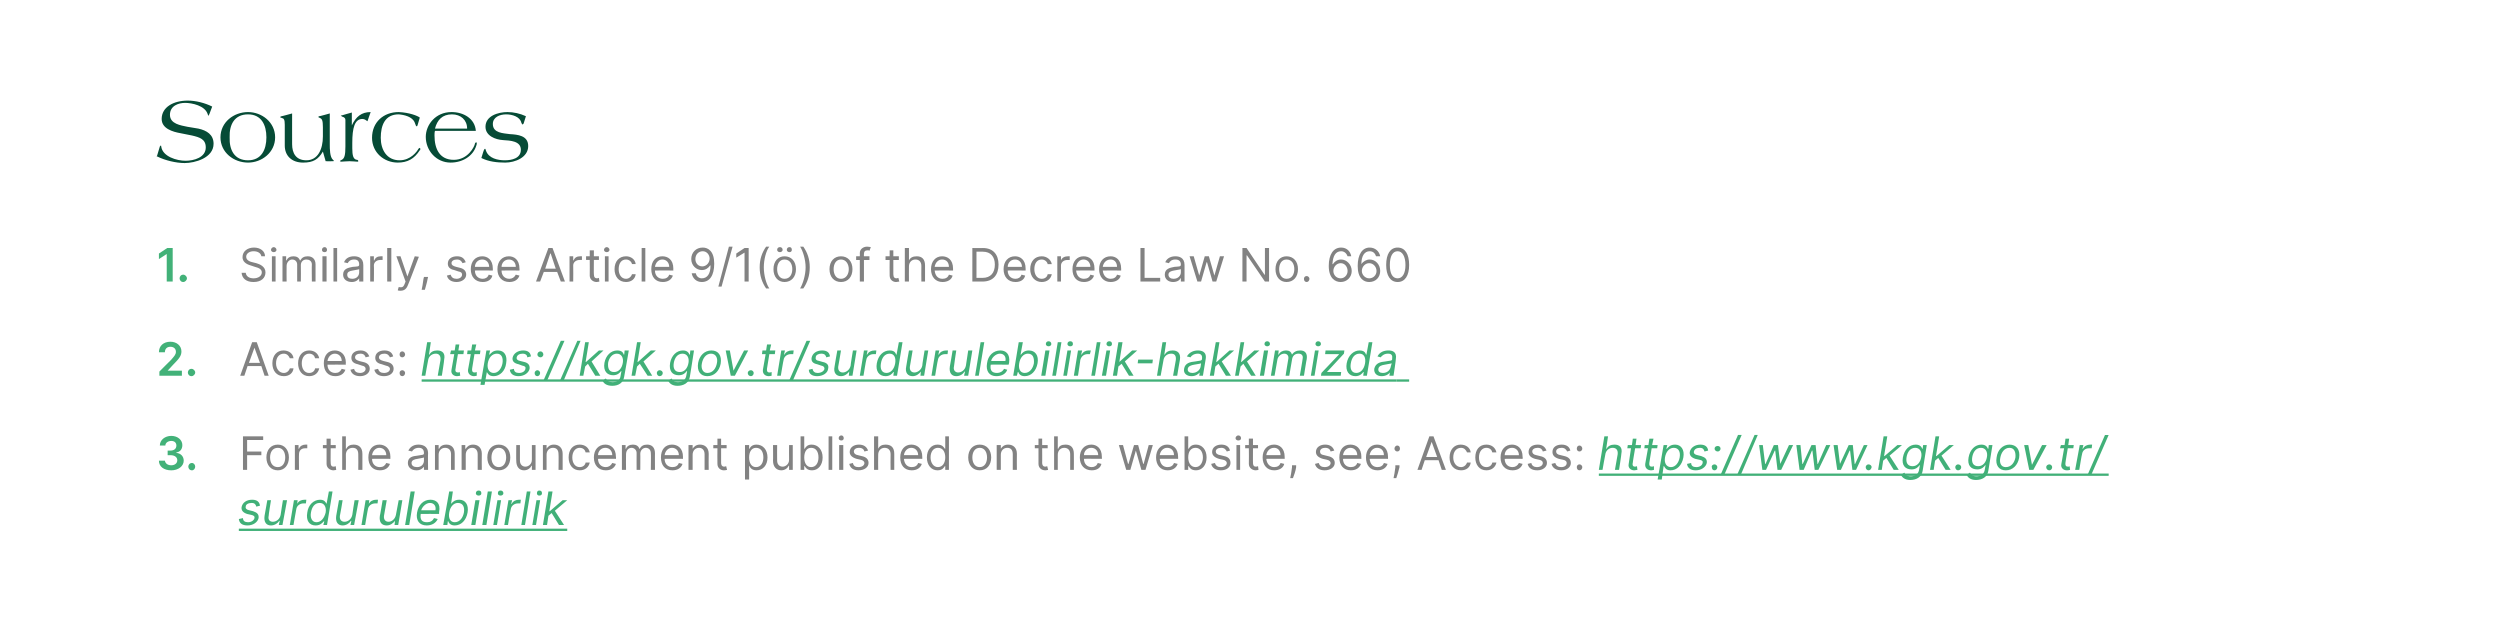 <?xml version="1.0" standalone="no"?><!DOCTYPE svg PUBLIC "-//W3C//DTD SVG 1.1//EN" "http://www.w3.org/Graphics/SVG/1.1/DTD/svg11.dtd"><svg xmlns="http://www.w3.org/2000/svg" xmlns:xlink="http://www.w3.org/1999/xlink" version="1.1" width="544.3px" height="137.4px" viewBox="0 0 544.3 137.4"><desc>Sources Similarly, see Article 9/1( ) of the Decree Law No. 660 Access: ￼ For the announcement published on the websi...</desc><defs/><g class="svg-textframe-underlines"><rect class="svg-underline" x="52" y="115.1" width="71.5" height="0.5" style="fill:#41b078;"/><rect class="svg-underline" x="348.1" y="103.1" width="111" height="0.5" style="fill:#41b078;"/><rect class="svg-underline" x="304" y="82.6" width="2.8" height="0.5" style="fill:#41b078;"/><rect class="svg-underline" x="91.8" y="82.6" width="212.2" height="0.5" style="fill:#41b078;"/></g><g id="Polygon123010"><path d="m52.9 95h4.4v.8h-3.5v2.5h3.1v.8h-3.1v3.2h-.9V95zm5.1 4.6c0-1.7 1-2.8 2.5-2.8c1.4 0 2.4 1.1 2.4 2.8c0 1.7-1 2.8-2.4 2.8c-1.5 0-2.5-1.1-2.5-2.8zm4.1 0c0-1.1-.5-2.1-1.6-2.1c-1.2 0-1.7 1-1.7 2.1c0 1.1.5 2.1 1.7 2.1c1.1 0 1.6-1 1.6-2.1zm2.1-2.7h.8v.8s.08-.02.1 0c.2-.6.8-.9 1.4-.9h.4v.8h-.5c-.8 0-1.3.5-1.3 1.3c-.04-.04 0 3.4 0 3.4h-.9v-5.4zm8.9.7H72s-.04 3.15 0 3.1c0 .8.3.9.7.9c.2 0 .3-.1.4-.1l.1.8c-.1 0-.3.1-.6.1c-.7 0-1.5-.5-1.5-1.4c.02-.03 0-3.4 0-3.4h-.8v-.7h.8v-1.4h.9v1.4h1.1v.7zm2.2 4.7h-.8V95h.8v2.7h.1c.3-.6.8-.9 1.6-.9c1.1 0 1.9.6 1.9 2c-.02.04 0 3.5 0 3.5h-.9s.04-3.4 0-3.4c0-.9-.4-1.4-1.2-1.4c-.9 0-1.5.6-1.5 1.5c.04.03 0 3.3 0 3.3zm4.9-2.7c0-1.7.9-2.8 2.4-2.8c1.1 0 2.4.7 2.4 2.7c-.04.01 0 .4 0 .4c0 0-4-.04-4 0c0 1.1.7 1.8 1.7 1.8c.7 0 1.1-.3 1.4-.9l.8.2c-.3.9-1.1 1.4-2.2 1.4c-1.6 0-2.5-1.1-2.5-2.8zm3.9-.5c0-.9-.6-1.6-1.5-1.6c-.9 0-1.5.8-1.6 1.6h3.1zm4.7 1.7c0-1.3 1.1-1.5 2.1-1.6c1-.2 1.4-.1 1.4-.5v-.1c0-.7-.4-1.1-1.1-1.1c-.8 0-1.3.4-1.5.8l-.8-.2c.5-1 1.4-1.3 2.2-1.3c.7 0 2.1.2 2.1 1.9c-.05.01 0 3.6 0 3.6h-.9v-.7s-.03-.03 0 0c-.2.3-.7.8-1.6.8c-1.1 0-1.9-.6-1.9-1.6zm3.5-.5v-.7c-.1.1-1.1.2-1.4.3c-.7.1-1.3.3-1.3.9c0 .6.5.9 1.2.9c1 0 1.5-.7 1.5-1.4zm3.2 2h-.8v-5.4h.8v.8h.1c.2-.5.7-.9 1.6-.9c1.1 0 1.8.7 1.8 2v3.5h-.8s-.03-3.4 0-3.4c0-.9-.5-1.4-1.3-1.4c-.8 0-1.4.6-1.4 1.5c.02.03 0 3.3 0 3.3zm5.9 0h-.9v-5.4h.8v.8h.1c.3-.5.8-.9 1.6-.9c1.1 0 1.9.7 1.9 2c-.04.04 0 3.5 0 3.5h-.9s.02-3.4 0-3.4c0-.9-.5-1.4-1.2-1.4c-.8 0-1.4.6-1.4 1.5c-.02.03 0 3.3 0 3.3zm4.7-2.7c0-1.7 1-2.8 2.5-2.8c1.5 0 2.5 1.1 2.5 2.8c0 1.7-1 2.8-2.5 2.8c-1.5 0-2.5-1.1-2.5-2.8zm4.1 0c0-1.1-.5-2.1-1.6-2.1c-1.1 0-1.6 1-1.6 2.1c0 1.1.5 2.1 1.6 2.1c1.1 0 1.6-1 1.6-2.1zm5.6-2.7h.8v5.4h-.8v-.9s-.06-.02-.1 0c-.2.5-.8 1-1.6 1c-1 0-1.7-.7-1.7-2.1c-.04.02 0-3.4 0-3.4h.8s-.01 3.36 0 3.4c0 .8.5 1.3 1.2 1.3c.6 0 1.4-.5 1.4-1.5v-3.2zm3.2 5.4h-.8v-5.4h.8v.8s.05.01 0 0c.3-.5.8-.9 1.6-.9c1.1 0 1.9.7 1.9 2c-.02.04 0 3.5 0 3.5h-.9s.05-3.4 0-3.4c0-.9-.4-1.4-1.2-1.4c-.8 0-1.4.6-1.4 1.5v3.3zm4.8-2.7c0-1.7.9-2.8 2.4-2.8c1.2 0 2 .7 2.2 1.7h-.9c-.1-.5-.5-1-1.3-1c-.9 0-1.6.8-1.6 2.1c0 1.2.6 2.1 1.6 2.1c.7 0 1.2-.4 1.3-1h.9c-.2 1-1 1.7-2.2 1.7c-1.5 0-2.4-1.2-2.4-2.8zm5.5 0c0-1.7 1-2.8 2.5-2.8c1.1 0 2.3.7 2.3 2.7c.05.01 0 .4 0 .4c0 0-3.91-.04-3.9 0c0 1.1.7 1.8 1.7 1.8c.6 0 1.1-.3 1.4-.9l.8.2c-.3.9-1.1 1.4-2.2 1.4c-1.6 0-2.6-1.1-2.6-2.8zm4-.5c0-.9-.6-1.6-1.5-1.6c-1 0-1.6.8-1.6 1.6h3.1zm2.1-2.2h.8v.8h.1c.2-.6.8-.9 1.5-.9c.7 0 1.2.3 1.4.9h.1c.3-.6.8-.9 1.6-.9c1 0 1.7.6 1.7 1.9c-.02-.04 0 3.6 0 3.6h-.9s.05-3.64 0-3.6c0-.8-.5-1.2-1.1-1.2c-.7 0-1.2.6-1.2 1.3c.03-.04 0 3.5 0 3.5h-.8s-.02-3.73 0-3.7c0-.6-.5-1.1-1.1-1.1c-.7 0-1.2.6-1.2 1.4c-.04 0 0 3.4 0 3.4h-.9v-5.4zm8.5 2.7c0-1.7.9-2.8 2.4-2.8c1.2 0 2.4.7 2.4 2.7c-.04.01 0 .4 0 .4c0 0-4-.04-4 0c0 1.1.7 1.8 1.7 1.8c.7 0 1.2-.3 1.4-.9l.8.2c-.3.9-1.1 1.4-2.2 1.4c-1.6 0-2.5-1.1-2.5-2.8zm3.9-.5c0-.9-.6-1.6-1.5-1.6c-.9 0-1.5.8-1.6 1.6h3.1zm3 3.2h-.9v-5.4h.9v.8s.02.01 0 0c.3-.5.8-.9 1.6-.9c1.1 0 1.9.7 1.9 2c-.04.04 0 3.5 0 3.5h-.9s.02-3.4 0-3.4c0-.9-.5-1.4-1.2-1.4c-.8 0-1.4.6-1.4 1.5c-.02.03 0 3.3 0 3.3zm7.4-4.7H157v3.1c0 .8.4.9.7.9c.2 0 .3-.1.4-.1l.2.8c-.1 0-.3.1-.7.1c-.7 0-1.4-.5-1.4-1.4c-.04-.03 0-3.4 0-3.4h-.9v-.7h.9v-1.4h.8v1.4h1.2v.7zm4-.7h.9v.8s.05.02.1 0c.1-.3.5-.9 1.5-.9c1.4 0 2.4 1.1 2.4 2.8c0 1.7-1 2.8-2.4 2.8c-1 0-1.4-.6-1.5-.9c-.05-.03-.1 0-.1 0v2.9h-.9v-7.5zm2.4 4.8c1.1 0 1.6-1 1.6-2.1c0-1.2-.5-2.1-1.6-2.1c-1 0-1.5.9-1.5 2.1c0 1.2.5 2.1 1.5 2.1zm7.2-4.8h.8v5.4h-.8v-.9s-.08-.02-.1 0c-.2.5-.8 1-1.6 1c-1 0-1.8-.7-1.8-2.1c.04.02 0-3.4 0-3.4h.9s-.03 3.36 0 3.4c0 .8.5 1.3 1.2 1.3c.6 0 1.4-.5 1.4-1.5c-.03-.02 0-3.2 0-3.2zm2.5-1.9h.8v2.7s.07.02.1 0c.2-.3.5-.9 1.5-.9c1.4 0 2.4 1.1 2.4 2.8c0 1.7-1 2.8-2.3 2.8c-1.1 0-1.4-.6-1.6-.9c-.03-.03-.1 0-.1 0v.8h-.8V95zm2.3 6.7c1.1 0 1.6-1 1.6-2.1c0-1.2-.5-2.1-1.6-2.1c-1 0-1.5.9-1.5 2.1c0 1.2.5 2.1 1.5 2.1zm4.6.6h-.8V95h.8v7.3zm1.5-5.4h.9v5.4h-.9v-5.4zm-.1-1.5c0-.3.2-.6.6-.6c.3 0 .5.3.5.6c0 .3-.2.5-.5.5c-.4 0-.6-.2-.6-.5zm5.6 2.9c-.1-.4-.4-.8-1.2-.8c-.6 0-1.1.3-1.1.8c0 .4.3.7.9.8l.8.2c1 .2 1.5.7 1.5 1.5c0 .9-.9 1.6-2.2 1.6c-1.1 0-1.8-.5-2-1.4l.8-.2c.1.6.5.9 1.2.9c.8 0 1.3-.4 1.3-.9c0-.3-.3-.6-.8-.7l-.9-.2c-1-.3-1.5-.8-1.5-1.5c0-1 .9-1.6 2-1.6c1.1 0 1.7.5 2 1.3l-.8.2zm3 4h-.9V95h.9v2.7s.03.01 0 0c.3-.6.8-.9 1.6-.9c1.2 0 1.9.6 1.9 2v3.5h-.8s-.04-3.4 0-3.4c0-.9-.5-1.4-1.3-1.4c-.8 0-1.4.6-1.4 1.5c-.04.03 0 3.3 0 3.3zm4.8-2.7c0-1.7 1-2.8 2.4-2.8c1.2 0 2.4.7 2.4 2.7c-.02.01 0 .4 0 .4c0 0-3.98-.04-4 0c.1 1.1.7 1.8 1.7 1.8c.7 0 1.2-.3 1.4-.9l.8.2c-.3.9-1.1 1.4-2.2 1.4c-1.6 0-2.5-1.1-2.5-2.8zm3.9-.5c0-.9-.6-1.6-1.5-1.6c-.9 0-1.5.8-1.6 1.6h3.1zm1.9.5c0-1.7 1-2.8 2.3-2.8c1.1 0 1.4.6 1.6.9c.01.02.1 0 .1 0V95h.8v7.3h-.8v-.8s-.09-.03-.1 0c-.2.3-.5.9-1.6.9c-1.3 0-2.3-1.1-2.3-2.8zm4 0c0-1.2-.5-2.1-1.6-2.1c-1 0-1.6.9-1.6 2.1c0 1.1.6 2.1 1.6 2.1c1 0 1.6-.9 1.6-2.1zm5 0c0-1.7 1-2.8 2.5-2.8c1.5 0 2.5 1.1 2.5 2.8c0 1.7-1 2.8-2.5 2.8c-1.5 0-2.5-1.1-2.5-2.8zm4.1 0c0-1.1-.5-2.1-1.6-2.1c-1.1 0-1.6 1-1.6 2.1c0 1.1.5 2.1 1.6 2.1c1.1 0 1.6-1 1.6-2.1zm3 2.7h-.9v-5.4h.9v.8s.02.01 0 0c.3-.5.8-.9 1.6-.9c1.1 0 1.9.7 1.9 2c-.04.04 0 3.5 0 3.5h-.9s.02-3.4 0-3.4c0-.9-.4-1.4-1.2-1.4c-.8 0-1.4.6-1.4 1.5c-.02.03 0 3.3 0 3.3zm10.2-4.7h-1.2s.02 3.15 0 3.1c0 .8.4.9.7.9c.2 0 .3-.1.4-.1l.2.8c-.1 0-.3.1-.6.1c-.8 0-1.5-.5-1.5-1.4c-.02-.03 0-3.4 0-3.4h-.8v-.7h.8v-1.4h.8v1.4h1.2v.7zm2.2 4.7h-.8V95h.8v2.7h.1c.2-.6.7-.9 1.6-.9c1.1 0 1.8.6 1.8 2c.03.04 0 3.5 0 3.5h-.8s-.01-3.4 0-3.4c0-.9-.5-1.4-1.3-1.4c-.8 0-1.4.6-1.4 1.5v3.3zm4.8-2.7c0-1.7 1-2.8 2.5-2.8c1.1 0 2.3.7 2.3 2.7v.4s-3.95-.04-3.9 0c0 1.1.7 1.8 1.7 1.8c.6 0 1.1-.3 1.3-.9l.8.2c-.2.9-1 1.4-2.1 1.4c-1.6 0-2.6-1.1-2.6-2.8zm4-.5c0-.9-.6-1.6-1.5-1.6c-1 0-1.6.8-1.6 1.6h3.1zm4.5-2.2h.9l1.1 4.1h.1l1.2-4.1h.9l1.1 4.1h.1l1.1-4.1h.9l-1.6 5.4h-.9l-1.2-4.2l-1.2 4.2h-.9l-1.6-5.4zm8.1 2.7c0-1.7 1-2.8 2.4-2.8c1.2 0 2.4.7 2.4 2.7v.4s-3.97-.04-4 0c.1 1.1.7 1.8 1.7 1.8c.7 0 1.2-.3 1.4-.9l.8.2c-.3.9-1.1 1.4-2.2 1.4c-1.5 0-2.5-1.1-2.5-2.8zm3.9-.5c0-.9-.5-1.6-1.5-1.6c-.9 0-1.5.8-1.6 1.6h3.1zm2.3-4.1h.8v2.7s.09.02.1 0c.2-.3.5-.9 1.6-.9c1.3 0 2.3 1.1 2.3 2.8c0 1.7-1 2.8-2.3 2.8c-1.1 0-1.4-.6-1.6-.9c-.01-.03-.1 0-.1 0v.8h-.8V95zm2.4 6.7c1 0 1.6-1 1.6-2.1c0-1.2-.6-2.1-1.6-2.1c-1.1 0-1.6.9-1.6 2.1c0 1.2.6 2.1 1.6 2.1zm6.8-3.4c-.2-.4-.5-.8-1.2-.8c-.7 0-1.2.3-1.2.8c0 .4.3.7 1 .8l.8.2c1 .2 1.4.7 1.4 1.5c0 .9-.8 1.6-2.1 1.6c-1.1 0-1.9-.5-2.1-1.4l.8-.2c.2.6.6.9 1.3.9c.8 0 1.3-.4 1.3-.9c0-.3-.3-.6-.8-.7l-.9-.2c-1-.3-1.5-.8-1.5-1.5c0-1 .9-1.6 2-1.6c1.1 0 1.7.5 1.9 1.3l-.7.2zm2.1-1.4h.8v5.4h-.8v-5.4zm-.2-1.5c0-.3.3-.6.6-.6c.4 0 .6.3.6.6c0 .3-.2.5-.6.5c-.3 0-.6-.2-.6-.5zm4.9 2.2h-1.1s-.02 3.15 0 3.1c0 .8.3.9.7.9c.2 0 .3-.1.4-.1l.1.8c-.1 0-.3.1-.6.1c-.7 0-1.5-.5-1.5-1.4c.04-.03 0-3.4 0-3.4h-.8v-.7h.8v-1.4h.9v1.4h1.1v.7zm1 2c0-1.7 1-2.8 2.5-2.8c1.1 0 2.3.7 2.3 2.7v.4s-3.96-.04-4 0c.1 1.1.8 1.8 1.7 1.8c.7 0 1.2-.3 1.4-.9l.8.2c-.2.9-1.1 1.4-2.2 1.4c-1.5 0-2.5-1.1-2.5-2.8zm3.9-.5c0-.9-.5-1.6-1.4-1.6c-1 0-1.6.8-1.7 1.6h3.1zm3.4 2.6c-.1.8-.5 1.9-.7 2.4h-.6c.1-.5.3-1.4.4-2.4c-.02.01 0-.4 0-.4h.9s-.03.4 0 .4zm7.5-3.4c-.1-.4-.4-.8-1.2-.8c-.6 0-1.1.3-1.1.8c0 .4.2.7.9.8l.8.2c1 .2 1.5.7 1.5 1.5c0 .9-.9 1.6-2.2 1.6c-1.1 0-1.9-.5-2.1-1.4l.8-.2c.2.6.6.9 1.3.9c.8 0 1.3-.4 1.3-.9c0-.3-.3-.6-.8-.7l-.9-.2c-1-.3-1.5-.8-1.5-1.5c0-1 .9-1.6 2-1.6c1.1 0 1.7.5 2 1.3l-.8.2zm1.9 1.3c0-1.7.9-2.8 2.4-2.8c1.2 0 2.4.7 2.4 2.7c-.04.01 0 .4 0 .4c0 0-4-.04-4 0c0 1.1.7 1.8 1.7 1.8c.7 0 1.2-.3 1.4-.9l.8.2c-.3.9-1.1 1.4-2.2 1.4c-1.6 0-2.5-1.1-2.5-2.8zm3.9-.5c0-.9-.6-1.6-1.5-1.6c-.9 0-1.5.8-1.6 1.6h3.1zm1.9.5c0-1.7 1-2.8 2.4-2.8c1.2 0 2.4.7 2.4 2.7v.4s-3.97-.04-4 0c.1 1.1.7 1.8 1.7 1.8c.7 0 1.2-.3 1.4-.9l.8.2c-.3.9-1.1 1.4-2.2 1.4c-1.6 0-2.5-1.1-2.5-2.8zm3.9-.5c0-.9-.5-1.6-1.5-1.6c-.9 0-1.5.8-1.6 1.6h3.1zm3.4 2.6c-.2.8-.5 1.9-.7 2.4h-.6c.1-.5.3-1.4.4-2.4c-.04.01 0-.4 0-.4h.9s-.04.4 0 .4zm-1.1-4c0-.4.3-.7.6-.7c.4 0 .6.3.6.7c0 .3-.2.6-.6.6c-.3 0-.6-.3-.6-.6zm5 4.6l2.6-7.3h.9l2.7 7.3h-.9l-.7-2.1h-3l-.7 2.1h-.9zm4.3-2.8l-1.2-3.3l-1.2 3.3h2.4zm2.7.1c0-1.7 1-2.8 2.4-2.8c1.2 0 2.1.7 2.2 1.7h-.8c-.2-.5-.6-1-1.3-1c-1 0-1.7.8-1.7 2.1c0 1.2.7 2.1 1.7 2.1c.6 0 1.1-.4 1.3-1h.8c-.1 1-.9 1.7-2.1 1.7c-1.6 0-2.5-1.2-2.5-2.8zm5.6 0c0-1.7.9-2.8 2.4-2.8c1.2 0 2 .7 2.2 1.7h-.9c-.1-.5-.5-1-1.3-1c-.9 0-1.6.8-1.6 2.1c0 1.2.6 2.1 1.6 2.1c.7 0 1.2-.4 1.3-1h.9c-.2 1-1 1.7-2.2 1.7c-1.5 0-2.4-1.2-2.4-2.8zm5.5 0c0-1.7 1-2.8 2.5-2.8c1.1 0 2.3.7 2.3 2.7c.05.01 0 .4 0 .4c0 0-3.91-.04-3.9 0c0 1.1.7 1.8 1.7 1.8c.6 0 1.1-.3 1.4-.9l.8.2c-.3.9-1.1 1.4-2.2 1.4c-1.6 0-2.6-1.1-2.6-2.8zm4-.5c0-.9-.6-1.6-1.5-1.6c-1 0-1.6.8-1.6 1.6h3.1zm5.2-.8c-.1-.4-.4-.8-1.1-.8c-.7 0-1.2.3-1.2.8c0 .4.3.7.9.8l.8.2c1 .2 1.5.7 1.5 1.5c0 .9-.9 1.6-2.1 1.6c-1.2 0-1.9-.5-2.1-1.4l.8-.2c.1.6.6.9 1.2.9c.8 0 1.3-.4 1.3-.9c0-.3-.2-.6-.8-.7l-.9-.2c-1-.3-1.4-.8-1.4-1.5c0-1 .8-1.6 2-1.6c1 0 1.6.5 1.9 1.3l-.8.2zm5.3 0c-.2-.4-.5-.8-1.2-.8c-.7 0-1.2.3-1.2.8c0 .4.3.7 1 .8l.8.2c.9.2 1.4.7 1.4 1.5c0 .9-.8 1.6-2.1 1.6c-1.1 0-1.9-.5-2.1-1.4l.8-.2c.2.6.6.9 1.3.9c.8 0 1.2-.4 1.2-.9c0-.3-.2-.6-.8-.7l-.9-.2c-1-.3-1.4-.8-1.4-1.5c0-1 .8-1.6 2-1.6c1.1 0 1.7.5 1.9 1.3l-.7.2zm2.1 3.4c0-.3.2-.6.6-.6c.3 0 .6.3.6.6c0 .4-.3.7-.6.7c-.4 0-.6-.3-.6-.7zm0-4c0-.4.2-.7.6-.7c.3 0 .6.3.6.7c0 .3-.3.6-.6.6c-.4 0-.6-.3-.6-.6z" stroke="none" fill="#828282"/><a xlink:href="https://www.kgk.gov.tr/surdurulebilirlik" xlink:show="new" xlink:title="https://www.kgk.gov.tr/surdurulebilirlik"><rect style="fill:transparent;" x="347" y="94" width="112" height="11"/></a><a xlink:href="https://www.kgk.gov.tr/surdurulebilirlik" xlink:show="new" xlink:title="https://www.kgk.gov.tr/surdurulebilirlik"><rect style="fill:transparent;" x="51" y="106" width="72" height="9"/></a></g><g id="Polygon123009"><path d="m34.6 100.3h1.3c.1.6.6 1 1.4 1c.7 0 1.3-.4 1.3-1.1c0-.6-.5-1.1-1.5-1.1h-.6v-1h.6c.8 0 1.3-.4 1.3-1.1c0-.6-.4-1-1.1-1c-.7 0-1.3.4-1.3 1h-1.2c0-1.2 1.1-2.1 2.5-2.1c1.4 0 2.4.9 2.4 2c0 .9-.5 1.5-1.3 1.6v.1c1 .1 1.6.8 1.6 1.7c0 1.2-1.2 2.1-2.7 2.1c-1.6 0-2.7-.8-2.7-2.1zm6.4 1.3c0-.4.3-.8.8-.8c.4 0 .7.4.7.8c0 .4-.3.8-.7.8c-.5 0-.8-.4-.8-.8z" stroke="none" fill="#42b178"/></g><g id="Polygon123007"><path d="m52.3 81.8l2.6-7.3h1l2.6 7.3h-.9l-.7-2.1h-3l-.7 2.1h-.9zm4.3-2.8l-1.2-3.3l-1.2 3.3h2.4zm2.7.1c0-1.7 1-2.8 2.4-2.8c1.2 0 2.1.7 2.2 1.7h-.8c-.2-.5-.6-1-1.3-1c-1 0-1.7.8-1.7 2.1c0 1.2.7 2.1 1.7 2.1c.6 0 1.1-.4 1.3-1h.8c-.1 1-.9 1.7-2.1 1.7c-1.6 0-2.5-1.2-2.5-2.8zm5.6 0c0-1.7 1-2.8 2.4-2.8c1.2 0 2 .7 2.2 1.7h-.9c-.1-.5-.5-1-1.3-1c-.9 0-1.6.8-1.6 2.1c0 1.2.6 2.1 1.6 2.1c.7 0 1.2-.4 1.3-1h.9c-.2 1-1 1.7-2.2 1.7c-1.5 0-2.4-1.2-2.4-2.8zm5.6 0c0-1.7.9-2.8 2.4-2.8c1.1 0 2.4.7 2.4 2.7c-.05.01 0 .4 0 .4c0 0-4.01-.04-4 0c0 1.1.7 1.8 1.7 1.8c.7 0 1.1-.3 1.4-.9l.8.2c-.3.9-1.1 1.4-2.2 1.4c-1.6 0-2.5-1.1-2.5-2.8zm3.9-.5c0-.9-.6-1.6-1.5-1.6c-.9 0-1.5.8-1.6 1.6h3.1zm5.2-.8c-.1-.4-.4-.8-1.1-.8c-.7 0-1.2.3-1.2.8c0 .4.3.6.9.8l.8.2c1 .2 1.5.7 1.5 1.5c0 .9-.9 1.6-2.1 1.6c-1.1 0-1.9-.5-2.1-1.4l.8-.2c.1.6.6.9 1.3.9c.7 0 1.2-.4 1.2-.9c0-.3-.2-.6-.8-.7l-.9-.3c-1-.2-1.4-.7-1.4-1.4c0-1 .8-1.6 2-1.6c1 0 1.6.5 1.9 1.3l-.8.2zm5.3 0c-.2-.4-.5-.8-1.2-.8c-.7 0-1.2.3-1.2.8c0 .4.3.6 1 .8l.8.2c.9.2 1.4.7 1.4 1.5c0 .9-.8 1.6-2.1 1.6c-1.1 0-1.9-.5-2.1-1.4l.8-.2c.2.6.6.9 1.3.9c.8 0 1.3-.4 1.3-.9c0-.3-.3-.6-.9-.7l-.9-.3c-1-.2-1.4-.7-1.4-1.4c0-1 .8-1.6 2-1.6c1.1 0 1.7.5 1.9 1.3l-.7.2zm2.1 3.4c0-.3.2-.6.6-.6c.3 0 .6.3.6.6c0 .4-.3.7-.6.7c-.4 0-.6-.3-.6-.7zm0-4c0-.4.2-.7.6-.7c.3 0 .6.3.6.7c0 .3-.3.6-.6.6c-.4 0-.6-.3-.6-.6z" stroke="none" fill="#828282"/><a xlink:href="https://kgk.gov.tr/surdurulebilirlik-hakkimizda%20" xlink:show="new" xlink:title="https://kgk.gov.tr/surdurulebilirlik hakkimizda "><rect style="fill:transparent;" x="91" y="73" width="213" height="11"/></a></g><g id="Polygon123006"><path d="m34.7 80.9s2.49-2.52 2.5-2.5c.7-.8 1.1-1.2 1.1-1.8c0-.7-.5-1.1-1.2-1.1c-.8 0-1.2.5-1.2 1.2h-1.3c0-1.4 1-2.3 2.5-2.3c1.4 0 2.4.9 2.4 2.1c0 .9-.4 1.5-1.8 2.9l-1.2 1.3h3.1v1.1h-4.9v-.9zm6.2.2c0-.4.3-.8.8-.8c.4 0 .8.4.8.8c0 .4-.4.8-.8.8c-.5 0-.8-.4-.8-.8z" stroke="none" fill="#42b178"/></g><g id="Polygon123005"><path d="m55.2 54.7c-.9 0-1.6.5-1.6 1.2c0 .8.9 1.1 1.4 1.2l.8.2c.7.2 2 .7 2 2c0 1.2-.9 2.1-2.6 2.1c-1.6 0-2.5-.8-2.6-2h.9c.1.8.8 1.2 1.7 1.2c1 0 1.8-.5 1.8-1.3c0-.7-.7-1-1.5-1.2l-.9-.3c-1.1-.3-1.8-.9-1.8-1.8c0-1.3 1.1-2.1 2.5-2.1c1.4 0 2.4.8 2.4 1.9h-.8c-.1-.7-.8-1.1-1.7-1.1zm4 1.1h.8v5.5h-.8v-5.5zm-.2-1.4c0-.3.3-.6.6-.6c.3 0 .6.3.6.6c0 .3-.3.5-.6.5c-.3 0-.6-.2-.6-.5zm2.5 1.4h.8v.9h.1c.2-.6.8-.9 1.5-.9c.7 0 1.2.3 1.4.9h.1c.3-.6.8-.9 1.6-.9c1 0 1.7.6 1.7 1.8c-.01.05 0 3.7 0 3.7h-.8s-.05-3.65 0-3.7c0-.8-.6-1.1-1.2-1.1c-.7 0-1.2.5-1.2 1.2c.04.05 0 3.6 0 3.6h-.8s-.01-3.74 0-3.7c0-.7-.5-1.1-1.1-1.1c-.6 0-1.2.6-1.2 1.4c-.03-.01 0 3.4 0 3.4h-.9v-5.5zm8.7 0h.9v5.5h-.9v-5.5zm-.1-1.4c0-.3.2-.6.6-.6c.3 0 .5.3.5.6c0 .3-.2.5-.5.5c-.4 0-.6-.2-.6-.5zm3.3 6.9h-.8V54h.8v7.3zm1.3-1.5c0-1.3 1.1-1.5 2.1-1.7c1-.1 1.4 0 1.4-.5c0-.7-.3-1.1-1.1-1.1c-.8 0-1.2.4-1.4.8l-.8-.2c.4-1 1.3-1.3 2.2-1.3c.7 0 2 .2 2 1.9c-.02.01 0 3.6 0 3.6h-.9v-.7s-.01-.04 0 0c-.2.3-.7.8-1.6.8c-1.1 0-1.9-.6-1.9-1.6zm3.5-.5v-.7c-.1.1-1.1.2-1.4.3c-.7.1-1.2.3-1.2.9c0 .6.4.9 1.1.9c1 0 1.5-.7 1.5-1.4zm2.4-3.5h.8v.9s.08-.03.1 0c.2-.6.7-.9 1.4-.9h.4v.8h-.5c-.8 0-1.4.5-1.4 1.2c.05.05 0 3.5 0 3.5h-.8v-5.5zm4.6 5.5h-.9V54h.9v7.3zm1.4 1.9l.2-.7c.7.1 1 .1 1.3-.7c.04-.05.2-.5.2-.5l-2-5.5h.9l1.5 4.4l1.6-4.4l.9.1s-2.35 6.2-2.4 6.2c-.3.8-.8 1.2-1.6 1.2c-.2 0-.5 0-.6-.1zm6.5-2.5c-.1.8-.5 1.9-.6 2.4h-.7c.1-.5.3-1.4.4-2.4c.04 0 .1-.4.1-.4h.9s-.07.39-.1.4zm7.6-3.4c-.2-.4-.5-.8-1.2-.8c-.7 0-1.2.3-1.2.8c0 .4.3.6 1 .8l.8.2c.9.2 1.4.7 1.4 1.5c0 .9-.9 1.6-2.1 1.6c-1.1 0-1.9-.5-2.1-1.4l.8-.2c.2.6.6.9 1.3.9c.7 0 1.2-.4 1.2-.9c0-.4-.2-.6-.8-.7l-.9-.3c-1-.2-1.4-.7-1.4-1.4c0-1 .8-1.6 2-1.6c1.1 0 1.6.5 1.9 1.3l-.7.2zm1.8 1.3c0-1.7 1-2.8 2.5-2.8c1.1 0 2.3.7 2.3 2.7c.02 0 0 .4 0 .4c0 0-3.94-.04-3.9 0c0 1.1.7 1.8 1.7 1.8c.6 0 1.1-.3 1.3-.9l.8.2c-.2.9-1 1.4-2.1 1.4c-1.6 0-2.6-1.1-2.6-2.8zm4-.5c0-.9-.6-1.6-1.5-1.6c-1 0-1.6.8-1.6 1.6h3.1zm1.8.5c0-1.7 1-2.8 2.5-2.8c1.1 0 2.3.7 2.3 2.7c.04 0 0 .4 0 .4c0 0-3.91-.04-3.9 0c0 1.1.7 1.8 1.7 1.8c.6 0 1.1-.3 1.4-.9l.8.2c-.3.9-1.1 1.4-2.2 1.4c-1.6 0-2.6-1.1-2.6-2.8zm4-.5c0-.9-.6-1.6-1.5-1.6c-1 0-1.6.8-1.6 1.6h3.1zm4.4 3.2l2.7-7.3h.9l2.7 7.3h-.9l-.8-2.1h-2.9l-.8 2.1h-.9zm4.3-2.8l-1.1-3.3h-.1l-1.1 3.3h2.3zm3-2.7h.8v.9s.06-.03.1 0c.2-.6.7-.9 1.4-.9h.4v.8h-.5c-.8 0-1.4.5-1.4 1.2c.04.05 0 3.5 0 3.5h-.8v-5.5zm6.4.8h-1.1s-.03 3.14 0 3.1c0 .7.3.9.7.9c.2 0 .3-.1.4-.1l.1.8c-.1 0-.3.1-.6.1c-.7 0-1.5-.5-1.5-1.4c.03-.04 0-3.4 0-3.4h-.8v-.8h.8v-1.3h.9v1.3h1.1v.8zm1.3-.8h.8v5.5h-.8v-5.5zm-.2-1.4c0-.3.3-.6.6-.6c.3 0 .6.3.6.6c0 .3-.3.5-.6.5c-.3 0-.6-.2-.6-.5zm2.3 4.2c0-1.7 1-2.8 2.5-2.8c1.1 0 2 .7 2.1 1.7h-.8c-.1-.5-.6-1-1.3-1c-1 0-1.6.8-1.6 2.1c0 1.2.6 2.1 1.6 2.1c.6 0 1.1-.4 1.3-1h.8c-.1 1-.9 1.7-2.1 1.7c-1.6 0-2.5-1.2-2.5-2.8zm6.7 2.7h-.8V54h.8v7.3zm1.3-2.7c0-1.7.9-2.8 2.4-2.8c1.2 0 2.4.7 2.4 2.7c-.03 0 0 .4 0 .4c0 0-3.99-.04-4 0c0 1.1.7 1.8 1.7 1.8c.7 0 1.2-.3 1.4-.9l.8.2c-.3.9-1.1 1.4-2.2 1.4c-1.6 0-2.5-1.1-2.5-2.8zm3.9-.5c0-.9-.6-1.6-1.5-1.6c-.9 0-1.5.8-1.6 1.6h3.1zm9.8-.7c0 2.6-1 4-2.7 4c-1.2 0-2-.8-2.2-1.9h.9c.1.6.6 1.1 1.3 1.1c1.2 0 1.9-1 1.9-2.8h-.1c-.4.6-1 1-1.8 1c-1.2 0-2.3-1-2.3-2.4c0-1.4 1-2.5 2.5-2.5c1.2 0 2.5.8 2.5 3.5zm-4.1-1c0 .9.6 1.6 1.5 1.6c.9 0 1.6-.8 1.6-1.7c0-.8-.6-1.6-1.5-1.6c-.9 0-1.6.7-1.6 1.7zm5.7 6h-.7l2.3-8.7h.8l-2.4 8.7zm5.9-1.1h-.9V55l-1.8 1.1v-.9l1.8-1.2h.9v7.3zm3.8-7.6h.7c-.7.9-1.2 2.8-1.2 4.5c0 1.7.5 3.6 1.2 4.6h-.7c-.9-1.3-1.4-2.8-1.4-4.6c0-1.8.5-3.2 1.4-4.5zm1.6 4.9c0-1.7 1-2.8 2.4-2.8c1.5 0 2.5 1.1 2.5 2.8c0 1.7-1 2.8-2.5 2.8c-1.4 0-2.4-1.1-2.4-2.8zm4.1 0c0-1.1-.5-2.1-1.7-2.1c-1.1 0-1.6 1-1.6 2.1c0 1.1.5 2.1 1.6 2.1c1.2 0 1.7-1 1.7-2.1zm-3.3-4.2c0-.4.3-.6.6-.6c.3 0 .6.2.6.6c0 .3-.3.5-.6.5c-.3 0-.6-.2-.6-.5zm2.1 0c0-.4.3-.6.6-.6c.3 0 .5.2.5.6c0 .3-.2.5-.5.5c-.3 0-.6-.2-.6-.5zm3.6 8.4h-.7c.6-1 1.2-2.9 1.2-4.6c0-1.7-.6-3.6-1.2-4.5h.7c.9 1.3 1.4 2.7 1.4 4.5c0 1.8-.5 3.3-1.4 4.6zm5.7-4.2c0-1.7 1-2.8 2.5-2.8c1.5 0 2.5 1.1 2.5 2.8c0 1.7-1 2.8-2.5 2.8c-1.5 0-2.5-1.1-2.5-2.8zm4.2 0c0-1.1-.6-2.1-1.7-2.1c-1.1 0-1.6 1-1.6 2.1c0 1.1.5 2.1 1.6 2.1c1.1 0 1.7-1 1.7-2.1zm4.5-2h-1.2v4.7h-.9v-4.7h-.8v-.8h.8s.04-.71 0-.7c0-.9.8-1.4 1.6-1.4c.4 0 .6.1.8.1l-.3.8c-.1-.1-.2-.1-.4-.1c-.6 0-.8.3-.8.8c-.03-.01 0 .5 0 .5h1.2v.8zm6.4 0h-1.2v3.1c0 .7.3.9.7.9c.2 0 .3-.1.4-.1l.2.8c-.2 0-.4.1-.7.1c-.7 0-1.4-.5-1.4-1.4c-.04-.04 0-3.4 0-3.4h-.9v-.8h.9v-1.3h.8v1.3h1.2v.8zm2.2 4.7h-.9V54h.9v2.7s.05 0 0 0c.3-.6.8-.9 1.7-.9c1.1 0 1.8.6 1.8 2v3.5h-.8s-.03-3.41 0-3.4c0-.9-.5-1.4-1.3-1.4c-.8 0-1.4.6-1.4 1.5c-.03.02 0 3.3 0 3.3zm4.8-2.7c0-1.7 1-2.8 2.4-2.8c1.2 0 2.4.7 2.4 2.7v.4s-3.97-.04-4 0c.1 1.1.7 1.8 1.7 1.8c.7 0 1.2-.3 1.4-.9l.8.2c-.2.9-1.1 1.4-2.2 1.4c-1.5 0-2.5-1.1-2.5-2.8zm3.9-.5c0-.9-.5-1.6-1.5-1.6c-.9 0-1.5.8-1.6 1.6h3.1zm5.1 3.2V54s2.34.03 2.3 0c2.2 0 3.4 1.4 3.4 3.6c0 2.3-1.2 3.7-3.5 3.7h-2.2zm2.2-.8c1.8 0 2.7-1.1 2.7-2.9c0-1.7-.9-2.8-2.6-2.8h-1.4v5.7s1.28.02 1.3 0zm4.6-1.9c0-1.7 1-2.8 2.5-2.8c1.1 0 2.3.7 2.3 2.7c.02 0 0 .4 0 .4c0 0-3.94-.04-3.9 0c0 1.1.7 1.8 1.7 1.8c.6 0 1.1-.3 1.3-.9l.8.2c-.2.9-1 1.4-2.1 1.4c-1.6 0-2.6-1.1-2.6-2.8zm4-.5c0-.9-.6-1.6-1.5-1.6c-1 0-1.6.8-1.6 1.6h3.1zm1.8.5c0-1.7 1-2.8 2.5-2.8c1.1 0 2 .7 2.2 1.7h-.9c-.1-.5-.6-1-1.3-1c-1 0-1.6.8-1.6 2.1c0 1.2.6 2.1 1.6 2.1c.7 0 1.2-.4 1.3-1h.9c-.2 1-1 1.7-2.2 1.7c-1.5 0-2.5-1.2-2.5-2.8zm5.9-2.8h.8v.9s.04-.03 0 0c.2-.6.8-.9 1.5-.9h.4v.8h-.5c-.8 0-1.4.5-1.4 1.2v3.5h-.8v-5.5zm3.3 2.8c0-1.7 1-2.8 2.4-2.8c1.2 0 2.4.7 2.4 2.7c-.03 0 0 .4 0 .4c0 0-3.99-.04-4 0c.1 1.1.7 1.8 1.7 1.8c.7 0 1.2-.3 1.4-.9l.8.2c-.3.9-1.1 1.4-2.2 1.4c-1.6 0-2.5-1.1-2.5-2.8zm3.9-.5c0-.9-.6-1.6-1.5-1.6c-.9 0-1.5.8-1.6 1.6h3.1zm1.9.5c0-1.7 1-2.8 2.5-2.8c1.1 0 2.3.7 2.3 2.7v.4s-3.96-.04-4 0c.1 1.1.8 1.8 1.7 1.8c.7 0 1.2-.3 1.4-.9l.8.2c-.2.9-1.1 1.4-2.2 1.4c-1.5 0-2.5-1.1-2.5-2.8zm3.9-.5c0-.9-.5-1.6-1.4-1.6c-1 0-1.6.8-1.7 1.6h3.1zm5.1-4.1h.9v6.5h3.4v.8h-4.3V54zm5.3 5.8c0-1.3 1.1-1.5 2.1-1.7c1-.1 1.4 0 1.4-.5c0-.7-.4-1.1-1.2-1.1c-.8 0-1.2.4-1.4.8l-.8-.2c.4-1 1.4-1.3 2.2-1.3c.7 0 2 .2 2 1.9c.02.01 0 3.6 0 3.6h-.8v-.7s-.06-.04-.1 0c-.1.3-.6.8-1.6.8c-1 0-1.8-.6-1.8-1.6zm3.5-.5v-.7c-.2.1-1.1.2-1.5.3c-.6.1-1.2.3-1.2.9c0 .6.5.9 1.1.9c1 0 1.6-.7 1.6-1.4zm1.9-3.5h.9l1.2 4.2l1.2-4.2h.9l1.2 4.2l1.2-4.2h.9l-1.7 5.5h-.8l-1.2-4.2h-.1l-1.2 4.2h-.8l-1.7-5.5zm17.3 5.5h-.9l-3.9-5.7h-.1v5.7h-.9V54h.9l3.9 5.8h.1V54h.9v7.3zm1.4-2.7c0-1.7 1-2.8 2.4-2.8c1.5 0 2.5 1.1 2.5 2.8c0 1.7-1 2.8-2.5 2.8c-1.4 0-2.4-1.1-2.4-2.8zm4.1 0c0-1.1-.5-2.1-1.7-2.1c-1.1 0-1.6 1-1.6 2.1c0 1.1.5 2.1 1.6 2.1c1.2 0 1.7-1 1.7-2.1zm2.1 2.1c0-.3.2-.6.6-.6c.3 0 .6.3.6.6c0 .4-.3.7-.6.7c-.4 0-.6-.3-.6-.7zm5.4-2.8c0-2.5 1-4 2.7-4c1.2 0 2 .8 2.2 1.9h-.8c-.2-.6-.7-1.1-1.4-1.1c-1.2 0-1.8 1-1.9 2.8h.1c.4-.6 1-1 1.8-1c1.2 0 2.3 1.1 2.3 2.5c0 1.3-1 2.4-2.4 2.4c-1.2 0-2.6-.8-2.6-3.5zm4.1 1.1c0-.9-.6-1.7-1.5-1.7c-.9 0-1.6.8-1.6 1.7c0 .8.6 1.6 1.6 1.6c.8 0 1.5-.7 1.5-1.6zm2.2-1.1c0-2.5 1-4 2.6-4c1.2 0 2.1.8 2.3 1.9h-.9c-.2-.6-.6-1.1-1.4-1.1c-1.1 0-1.8 1-1.8 2.8c.4-.6 1.1-1 1.8-1c1.3 0 2.3 1.1 2.3 2.5c0 1.3-.9 2.4-2.4 2.4c-1.2 0-2.5-.8-2.5-3.5zm4.1 1.1c0-.9-.7-1.7-1.6-1.7c-.9 0-1.6.8-1.6 1.7c0 .8.7 1.6 1.6 1.6c.9 0 1.6-.7 1.6-1.6zm2.1-1.3c0-2.4.9-3.8 2.5-3.8c1.6 0 2.5 1.4 2.5 3.8c0 2.3-.9 3.7-2.5 3.7c-1.6 0-2.5-1.4-2.5-3.7zm4.2 0c0-1.9-.7-3-1.7-3c-1.1 0-1.7 1.1-1.7 3c0 1.9.6 2.9 1.7 2.9c1 0 1.7-1 1.7-2.9z" stroke="none" fill="#828282"/></g><g id="Polygon123004"><path d="m37.6 61.3h-1.3v-6l-1.7 1.1v-1.2l1.8-1.2h1.2v7.3zm1.5-.7c0-.4.3-.8.8-.8c.4 0 .8.4.8.8c0 .4-.4.8-.8.8c-.5 0-.8-.4-.8-.8z" stroke="none" fill="#42b178"/></g><g id="Polygon123003"><path d="m44.8 32.1c0 2.2-2.6 2.9-4.4 2.9c-1.9 0-5-.9-5.3-3.1c0-.1 0-.2-.1-.2c-.1 0-.1.1-.2.2l-.6 2l-.1.1s.1.1.2.1c1.6.8 4 1.4 5.9 1.4c2.2 0 6.3-1.1 6.3-4.2c0-2-1.5-2.9-3.3-3.3l-2.4-.4C39.4 27.3 37 27 37 25c0-2 1.9-2.6 3.3-2.6c1.5 0 4.3.6 4.9 2.4c.1.2.1.4.2.4l.2-.4l.6-1.6c-1.6-.8-3.6-1.3-5.3-1.3c-3.1 0-5.7 1.4-5.7 4c0 2.1 2.4 2.8 4.1 3.1l2.5.5c1.7.4 3 .8 3 2.6zm9.2-7.2c2.9 0 4 2.3 4 5c0 2.7-1.1 5-4 5c-3 0-4.1-2.3-4-5c-.1-2.7 1-5 4-5zm0 10.5c3 0 5.9-2.2 5.9-5.5c0-3.3-2.9-5.5-5.9-5.5c-3.1 0-6 2.2-6 5.5c0 3.3 2.9 5.5 6 5.5zm7-9.9c0 .1.2.1.4.2c.4.1.6.3.6 1.5v4.5c0 2.2 1.5 3.7 4 3.7c2.2 0 3.3-.7 4.3-2.4c.03.05.6 2.1.6 2.1c0 0 1.49.03 1.5 0c.2 0 .3 0 .3-.1l-.2-.2c-.7-.6-.7-2.4-.7-3.4c-.01.03 0-6.7 0-6.7c0 0-2.27.65-2.3.6c-.1.1-.2.1-.2.1c0 .2.2.2.4.3c.4.2.6.5.6 2v2c0 2.8-1.1 5.2-3.6 5.2c-2.3 0-3.1-1.6-3.1-3.5c-.01.03 0-6.7 0-6.7c0 0-2.33.65-2.3.6c-.2.1-.3.1-.3.2zm15.6 1.8c0 .03 0 0 0 0v-2.8s-2.12.59-2.1.6c-.2 0-.3.1-.3.1c0 0 .2.1.3.2c.4.1.7.3.7.7v5.8c0 1.9-.2 2.6-.8 2.9c-.2.1-.4.2-.4.3c0 0 .2.1.3.1c.3 0 1.1-.1 1.8-.1c.7 0 1.4.1 1.7.1c.1 0 .2 0 .2-.1c0-.2-.1-.3-.3-.3c-.8-.1-1-1-1-2.5v-1.2c0-3.2.5-5.2 2.2-5.2c.5 0 .8.3 1.1.5l.7-2c-2 0-3.2 1-4.1 2.9zm10.2-2.9c-3.3 0-5.8 2.2-5.8 5.6c0 3.2 2.6 5.4 5.6 5.4c2.1 0 3.6-.8 4.8-2.7c.1 0 .1-.1.1-.2c0-.1 0-.3-.1-.3c-.1 0-.2.1-.3.2c-.3.6-1.7 2.5-4.1 2.5c-2.8 0-4.1-2.3-4.1-4.9c0-2.7.9-5.1 3.9-5.1c1.2.1 3 .5 3.5 1.8c.2.6.3.8.4.8c.1 0 .1 0 .2-.2l.5-1.7c-.5-.4-2.3-1.1-4.6-1.2zm11.5 0c-3.5 0-5.6 2.8-5.6 5.4c0 3 2.3 5.6 5.4 5.6c2.6 0 4.9-1.4 5.6-3.7c.1-.2.1-.4.1-.5c0-.1 0-.2-.1-.2c-.2 0-.3.2-.3.3c-.1.6-1.5 3.5-4.6 3.5c-3.1 0-4.2-2.4-4.2-5.3c0-.3 0-.7.1-1h8.9c-.2-2.7-2.7-4.1-5.3-4.1zm.1.5c1.9 0 3.3 1.2 3.3 3.1h-7c.5-1.9 1.6-3.1 3.7-3.1zm12.1-.5c-2 0-4.8.8-4.8 3.2c0 2 2.2 2.8 3.8 2.9c1.6.1 3.9.2 3.9 2.1c0 1.9-2 2.3-3.5 2.3c-1.5 0-3.5-.4-4.1-2.1c-.1-.3-.1-.4-.2-.4c-.1 0-.2.1-.4.7l-.4 1.3c1.6.8 3.4 1 5.2 1c2.1 0 5-1.1 5-3.6c0-2.3-2.3-2.5-4-2.6c-1.4-.2-3.7-.2-3.7-2.2c0-1.5 1.5-2.1 2.9-2.1c1.3 0 3 .5 3.3 1.8c.1.3.2.4.3.4l.2-.2l.5-1.6c-1.3-.6-2.7-.9-4-.9z" stroke="none" fill="#064b36"/></g><g id="Polygon123008"><path d="m92.6 81.8h-.8l1.2-7.3h.8l-.4 2.7h.1c.3-.6.9-.9 1.7-.9c1.1 0 1.8.6 1.5 2c.05.04-.5 3.5-.5 3.5h-.9s.59-3.41.6-3.4c.1-.9-.3-1.4-1-1.4c-.9 0-1.6.6-1.7 1.5c-.03.02-.6 3.3-.6 3.3zm8.3-4.7h-1.2s-.54 3.14-.5 3.1c-.2.8.2.9.6.9c.1 0 .3-.1.3-.1l.1.8c-.1 0-.4.1-.7.1c-.7 0-1.4-.5-1.2-1.4c-.01-.03.6-3.4.6-3.4h-.9l.2-.8h.8l.2-1.3h.8l-.2 1.3h1.2l-.1.8zm3.6 0h-1.2l-.5 3.1c-.1.8.2.9.6.9c.2 0 .3-.1.4-.1v.8c-.1 0-.3.1-.6.1c-.7 0-1.4-.5-1.3-1.4c.03-.03.6-3.4.6-3.4h-.8l.1-.8h.8l.2-1.3h.9l-.3 1.3h1.2l-.1.8zm1.4-.8h.8l-.2.9s.15.02.1 0c.3-.3.7-.9 1.8-.9c1.4 0 2.1 1.1 1.8 2.8c-.2 1.7-1.4 2.8-2.7 2.8c-1.1 0-1.3-.6-1.5-.9c.02-.03 0 0 0 0l-.5 2.8h-.9l1.3-7.5zm1.6 4.9c1 0 1.7-1 1.9-2.1c.2-1.2-.2-2.1-1.2-2.1c-1.1 0-1.8.9-2 2.1c-.2 1.2.3 2.1 1.3 2.1zm7.3-3.4c0-.4-.3-.8-1-.8c-.7 0-1.2.3-1.3.8c-.1.4.2.7.8.8l.8.2c.9.2 1.3.7 1.2 1.5c-.2.9-1.2 1.6-2.4 1.6c-1.1 0-1.8-.5-1.9-1.4l.9-.2c0 .6.4.9 1.1.9c.8 0 1.3-.4 1.4-.9c.1-.4-.1-.6-.7-.7l-.8-.3c-1-.2-1.4-.7-1.3-1.4c.2-1 1.2-1.6 2.3-1.6c1.1 0 1.6.5 1.7 1.3l-.8.2zm1.6 3.4c0-.3.3-.6.6-.6c.3 0 .6.3.6.6c0 .4-.3.7-.6.7c-.4 0-.6-.3-.6-.7zm.6-4c0-.4.3-.7.7-.7c.3 0 .6.3.6.7c0 .3-.3.6-.6.6c-.4 0-.7-.3-.7-.6zm2.1 5.7h-.8l3.8-8.7h.8l-3.8 8.7zm3.6 0h-.8l3.8-8.7h.7l-3.7 8.7zm4.7-8.4h.8l-.7 4.3h.1l2.8-2.5h1l-2.6 2.4l1.9 3.1h-1.1l-1.6-2.6l-.6.6l-.4 2h-.8l1.2-7.3zm3.8 8.4l.7-.5c.2.3.4.8 1.5.8c.8 0 1.6-.4 1.7-1.3l.2-1.1h-.1c-.2.3-.7.9-1.7.9c-1.3 0-2.2-.9-1.9-2.7c.3-1.6 1.4-2.7 2.8-2.7c1.1 0 1.3.6 1.4.9c.02.02.1 0 .1 0l.1-.9h.9s-.96 5.66-1 5.7c-.2 1.4-1.3 2-2.6 2c-1.3 0-1.9-.6-2.1-1.1zm4.4-3.9c.2-1.1-.3-2-1.3-2c-1 0-1.7.9-1.9 2c-.1 1.2.2 2 1.3 2c1 0 1.7-.8 1.9-2zm3.1-4.5h.8l-.7 4.3h.1l2.8-2.5h1.1l-2.7 2.4l1.9 3.1h-1l-1.7-2.6l-.6.6l-.4 2h-.8l1.2-7.3zm4.3 6.7c0-.3.3-.6.6-.6c.4 0 .7.3.7.6c0 .4-.3.7-.7.7c-.3 0-.6-.3-.6-.7zm2.5 1.7l.7-.5c.2.3.4.8 1.4.8c.9 0 1.6-.4 1.8-1.3l.2-1.1h-.1c-.2.3-.7.9-1.7.9c-1.4 0-2.2-.9-1.9-2.7c.3-1.6 1.4-2.7 2.8-2.7c1 0 1.3.6 1.4.9c.01.02.1 0 .1 0l.1-.9h.8s-.87 5.66-.9 5.7c-.2 1.4-1.4 2-2.7 2c-1.2 0-1.8-.6-2-1.1zm4.4-3.9c.2-1.1-.3-2-1.3-2c-1.1 0-1.7.9-1.9 2c-.2 1.2.2 2 1.3 2c1 0 1.7-.8 1.9-2zm2.1 0c.3-1.6 1.4-2.7 2.9-2.7c1.5 0 2.3 1.1 2 2.9c-.3 1.6-1.4 2.7-2.9 2.7c-1.5 0-2.3-1.1-2-2.9zm4.1 0c.2-1-.2-2-1.3-2c-1.1 0-1.8 1-2 2.2c-.2 1 .2 2 1.2 2c1.2 0 1.9-1 2.1-2.2zm3.9 2.8h-.9l-1.1-5.5h.9l.8 4.4l2.3-4.4h.9l-2.9 5.5zm2.8-.6c0-.3.3-.6.7-.6c.3 0 .6.3.6.6c0 .4-.3.7-.6.7c-.4 0-.7-.3-.7-.7zm5.9-4.1h-1.2l-.5 3.1c-.1.8.2.9.6.9c.2 0 .3-.1.4-.1v.8c-.1 0-.3.1-.6.1c-.8 0-1.4-.5-1.3-1.4c.02-.03.6-3.4.6-3.4h-.8l.1-.8h.8l.2-1.3h.9l-.3 1.3h1.2l-.1.8zm1.4-.8h.8l-.2.9s.09-.03.1 0c.3-.6.9-.9 1.6-.9h.4l-.1.8h-.5c-.8 0-1.5.5-1.6 1.3c-.03-.05-.6 3.4-.6 3.4h-.8l.9-5.5zm2.5 6.6h-.8l3.8-8.7h.8l-3.8 8.7zm7.3-5.1c-.1-.4-.3-.8-1.1-.8c-.6 0-1.2.3-1.2.8c-.1.4.1.7.8.8l.7.2c1 .2 1.4.7 1.2 1.5c-.1.9-1.1 1.6-2.4 1.6c-1.1 0-1.8-.5-1.8-1.4l.8-.2c.1.6.5.9 1.1.9c.8 0 1.4-.4 1.5-.9c0-.4-.2-.6-.7-.7l-.9-.3c-1-.2-1.3-.7-1.2-1.4c.2-1 1.1-1.6 2.3-1.6c1.1 0 1.6.5 1.7 1.3l-.8.2zm5.8-1.5h.8l-.9 5.5h-.8l.1-.9s-.02-.02 0 0c-.4.5-1 1-1.8 1c-1 0-1.7-.7-1.4-2.1c-.03.02.6-3.5.6-3.5h.8s-.57 3.46-.6 3.5c-.1.8.3 1.3 1 1.3c.6 0 1.5-.5 1.7-1.5c-.05-.03.5-3.3.5-3.3zm2.4 0h.8l-.2.9s.09-.03.1 0c.3-.6.9-.9 1.6-.9h.4l-.1.8h-.5c-.8 0-1.5.5-1.6 1.3c-.04-.05-.6 3.4-.6 3.4h-.8l.9-5.5zm2.8 2.8c.3-1.7 1.4-2.8 2.8-2.8c1.1 0 1.3.6 1.4.9c.05.02.1 0 .1 0l.5-2.7h.8l-1.2 7.3h-.8l.1-.8s-.07-.03-.1 0c-.2.3-.7.9-1.7.9c-1.4 0-2.2-1.1-1.9-2.8zm4 0c.2-1.2-.2-2.1-1.2-2.1c-1.1 0-1.7.9-1.9 2.1c-.2 1.1.1 2.1 1.2 2.1c1 0 1.7-.9 1.9-2.1zm6.4-2.8h.8l-.9 5.5h-.8l.1-.9s-.02-.02 0 0c-.4.5-1 1-1.8 1c-1 0-1.7-.7-1.4-2.1c-.03.02.6-3.5.6-3.5h.8s-.58 3.46-.6 3.5c-.1.8.3 1.3 1 1.3c.6 0 1.5-.5 1.7-1.5c-.05-.03.5-3.3.5-3.3zm2.4 0h.8l-.2.9s.09-.03.1 0c.3-.6.9-.9 1.6-.9h.4l-.1.8h-.5c-.8 0-1.5.5-1.6 1.3c-.04-.05-.6 3.4-.6 3.4h-.8l.9-5.5zm7.1 0h.9l-.9 5.5h-.9l.2-.9s-.07-.02-.1 0c-.3.5-.9 1-1.8 1c-1 0-1.6-.7-1.4-2.1c.02.02.6-3.5.6-3.5h.8s-.53 3.46-.5 3.5c-.2.8.3 1.3.9 1.3c.7 0 1.5-.5 1.7-1.5l.5-3.3zm2.3 5.5h-.8l1.2-7.3h.8l-1.2 7.3zm1.8-2.7c.2-1.7 1.4-2.8 2.9-2.8c1.1 0 2.2.7 1.9 2.7l-.1.4s-3.94-.04-3.9 0c-.2 1.3.3 1.8 1.4 1.8c.6 0 1.2-.3 1.5-.9l.7.2c-.3.9-1.2 1.4-2.4 1.4c-1.5 0-2.3-1.1-2-2.8zm4-.5c.2-.9-.3-1.6-1.2-1.6c-.9 0-1.8.9-1.9 1.6h3.1zm2.9-4.1h.9l-.5 2.7s.1.02.1 0c.2-.3.7-.9 1.7-.9c1.4 0 2.2 1.1 1.9 2.8c-.3 1.7-1.4 2.8-2.8 2.8c-1 0-1.3-.6-1.4-.9c-.03-.03-.1 0-.1 0l-.2.8h-.8l1.2-7.3zm1.3 6.7c1.1 0 1.8-1 2-2.1c.1-1.2-.2-2.1-1.3-2.1c-1 0-1.7.9-1.9 2.1c-.2 1.2.2 2.1 1.2 2.1zm4.5-4.9h.9l-.9 5.5h-.9l.9-5.5zm.1-1.4c0-.4.3-.6.6-.6c.3 0 .6.2.6.6c0 .3-.3.5-.6.5c-.3 0-.6-.2-.6-.5zm2.2 6.9h-.8l1.2-7.3h.8l-1.2 7.3zm2.5-5.5h.8l-.9 5.5h-.8l.9-5.5zm0-1.4c0-.4.3-.6.6-.6c.4 0 .6.2.6.6c0 .3-.2.5-.6.5c-.3 0-.6-.2-.6-.5zm2.3 1.4h.9l-.2.9s.07-.03.1 0c.3-.6.9-.9 1.5-.9h.5l-.2.8h-.5c-.8 0-1.4.5-1.6 1.3c.04-.05-.5 3.4-.5 3.4h-.9l.9-5.5zm3.7 5.5h-.8l1.2-7.3h.8l-1.2 7.3zm2.5-5.5h.8l-.9 5.5h-.9l1-5.5zm0-1.4c0-.4.3-.6.6-.6c.4 0 .6.2.6.6c0 .3-.2.5-.6.5c-.3 0-.6-.2-.6-.5zm2.6-.4h.9l-.7 4.3l2.8-2.5h1.1l-2.7 2.4l1.9 3.1h-1l-1.6-2.6l-.7.6l-.3 2h-.9l1.2-7.3zm7.4 4.6h-3.2l.1-.8h3.2l-.1.8zm1.8 2.7h-.8l1.2-7.3h.8l-.4 2.7h.1c.3-.6.9-.9 1.7-.9c1.1 0 1.8.6 1.6 2c-.04.04-.6 3.5-.6 3.5h-.9l.6-3.4c.1-.9-.2-1.4-1-1.4c-.9 0-1.6.6-1.7 1.5c-.02.02-.6 3.3-.6 3.3zm5.1-1.5c.2-1.3 1.4-1.5 2.4-1.6c1-.2 1.4-.1 1.5-.5v-.1c.1-.7-.2-1.1-.9-1.1c-.8 0-1.4.4-1.6.8l-.8-.2c.6-1 1.6-1.3 2.4-1.3c.7 0 2 .2 1.7 1.9c.01.01-.6 3.6-.6 3.6h-.8l.1-.7s-.04-.03 0 0c-.3.3-.8.8-1.8.8c-1 0-1.8-.6-1.6-1.6zm3.6-.5l.1-.7c-.1.1-1.1.2-1.5.3c-.6.1-1.3.3-1.4.9c-.1.6.4.9 1 .9c1 0 1.7-.7 1.8-1.4zm3.3-5.3h.8l-.7 4.3h.1l2.8-2.5h1l-2.7 2.4l2 3.1h-1.1l-1.6-2.6l-.7.6l-.3 2h-.9l1.3-7.3zm5.4 0h.8l-.7 4.3h.1l2.8-2.5h1.1l-2.7 2.4l1.9 3.1h-1l-1.7-2.6l-.6.6l-.4 2h-.8l1.2-7.3zm5.1 1.8h.9l-.9 5.5h-.9l.9-5.5zm.1-1.4c0-.4.3-.6.6-.6c.3 0 .6.2.6.6c0 .3-.3.5-.6.5c-.3 0-.6-.2-.6-.5zm2.3 1.4h.8l-.1.9h.1c.3-.6.9-.9 1.6-.9c.7 0 1.1.3 1.3.9c.4-.6 1-.9 1.8-.9c1 0 1.6.6 1.4 1.9c-.03-.05-.6 3.6-.6 3.6h-.9s.63-3.65.6-3.6c.2-.9-.3-1.2-.9-1.2c-.8 0-1.3.5-1.4 1.3l-.6 3.5h-.8s.58-3.73.6-3.7c.1-.7-.3-1.1-.9-1.1c-.7 0-1.4.6-1.5 1.4l-.6 3.4h-.8l.9-5.5zm8.7 0h.8l-.9 5.5h-.8l.9-5.5zm.1-1.4c0-.4.3-.6.6-.6c.3 0 .6.2.6.6c0 .3-.3.5-.6.5c-.3 0-.6-.2-.6-.5zm1.3 6.3l3.8-4v-.1h-3l.1-.8h4.1l-.1.7l-3.7 4h3.1l-.1.8h-4.3l.1-.6zm5.5-2.1c.3-1.7 1.5-2.8 2.8-2.8c1.1 0 1.3.6 1.4.9c.05.02.1 0 .1 0l.5-2.7h.8l-1.2 7.3h-.8l.1-.8s-.07-.03-.1 0c-.2.3-.7.9-1.7.9c-1.4 0-2.2-1.1-1.9-2.8zm4 0c.2-1.2-.2-2.1-1.2-2.1c-1.1 0-1.7.9-1.9 2.1c-.2 1.1.1 2.1 1.2 2.1c1 0 1.7-.9 1.9-2.1zm2 1.2c.3-1.3 1.4-1.5 2.4-1.6c1-.2 1.5-.1 1.5-.5v-.1c.1-.7-.1-1.1-.9-1.1c-.8 0-1.3.4-1.6.8l-.7-.2c.5-1 1.5-1.3 2.4-1.3c.7 0 1.9.2 1.6 1.9c.05.01-.5 3.6-.5 3.6h-.9l.1-.7s0-.03 0 0c-.2.3-.8.8-1.8.8c-1 0-1.7-.6-1.6-1.6zm3.6-.5l.2-.7c-.2.1-1.2.2-1.5.3c-.7.1-1.3.3-1.4.9c-.1.6.3.9 1 .9c1 0 1.6-.7 1.7-1.4z" stroke="none" fill="#41b078"/></g><g id="Polygon123011"><path d="m348.9 102.3h-.8l1.2-7.3h.8l-.4 2.7h.1c.3-.6.9-.9 1.7-.9c1.1 0 1.8.6 1.5 2c.04.04-.5 3.5-.5 3.5h-.9s.58-3.4.6-3.4c.1-.9-.3-1.4-1.1-1.4c-.8 0-1.5.6-1.6 1.5c-.04.03-.6 3.3-.6 3.3zm8.3-4.7H356s-.55 3.15-.5 3.1c-.2.8.2.9.5.9c.2 0 .3-.1.4-.1l.1.8c-.2 0-.4.1-.7.1c-.7 0-1.4-.5-1.2-1.4c-.01-.03.5-3.4.5-3.4h-.8l.1-.7h.9l.2-1.4h.8l-.2 1.4h1.2l-.1.7zm3.6 0h-1.2l-.5 3.1c-.1.8.2.9.6.9c.2 0 .3-.1.4-.1v.8c-.1 0-.3.1-.6.1c-.8 0-1.4-.5-1.3-1.4c.02-.03.6-3.4.6-3.4h-.8l.1-.7h.8l.2-1.4h.9l-.3 1.4h1.2l-.1.7zm1.4-.7h.8l-.2.8s.14.02.1 0c.3-.3.7-.9 1.8-.9c1.3 0 2.1 1.1 1.8 2.8c-.3 1.7-1.4 2.8-2.8 2.8c-1 0-1.2-.6-1.4-.9c.01-.03-.1 0-.1 0l-.4 2.9h-.9l1.3-7.5zm1.6 4.8c1 0 1.7-1 1.9-2.1c.2-1.2-.2-2.1-1.3-2.1c-1 0-1.7.9-1.9 2.1c-.2 1.2.3 2.1 1.3 2.1zm7.3-3.4c-.1-.4-.3-.8-1-.8c-.7 0-1.2.3-1.3.8c-.1.4.2.7.8.8l.8.2c.9.3 1.3.7 1.2 1.5c-.2.9-1.2 1.6-2.4 1.6c-1.1 0-1.8-.5-1.9-1.4l.9-.2c0 .6.4.9 1.1.9c.8 0 1.3-.4 1.4-.9c.1-.4-.1-.6-.7-.7l-.9-.2c-.9-.3-1.3-.8-1.2-1.5c.2-1 1.2-1.6 2.3-1.6c1.1 0 1.6.5 1.7 1.3l-.8.2zm1.6 3.4c-.1-.3.2-.6.6-.6c.3 0 .6.3.6.6c0 .4-.3.7-.6.7c-.4 0-.6-.3-.6-.7zm.6-4c0-.4.3-.6.7-.6c.3 0 .6.2.6.6c0 .3-.3.6-.6.6c-.4 0-.7-.3-.7-.6zm2.1 5.7h-.8l3.8-8.7h.8l-3.8 8.7zm3.6 0h-.8l3.8-8.7h.7l-3.7 8.7zm4-6.5h.8l.5 4.1h.1l1.8-4.1h.9l.5 4.1l1.9-4.1h.9l-2.6 5.4h-.8l-.5-4.2h-.1l-1.9 4.2h-.8l-.7-5.4zm8.1 0h.9l.4 4.1h.1l1.9-4.1h.9l.4 4.1h.1l1.8-4.1h.9l-2.6 5.4h-.8l-.5-4.2h-.1l-1.8 4.2h-.9l-.7-5.4zm8.1 0h.9l.5 4.1l1.9-4.1h.9l.4 4.1h.1l1.9-4.1h.8l-2.5 5.4h-.8l-.5-4.2h-.1l-1.9 4.2h-.8l-.8-5.4zm7 4.8c0-.3.3-.6.6-.6c.4 0 .7.3.7.6c-.1.4-.3.7-.7.7c-.3 0-.6-.3-.6-.7zm3.9-6.7h.8l-.7 4.3h.1l2.8-2.4h1l-2.7 2.3l2 3.1h-1.1l-1.6-2.6l-.7.6l-.3 2h-.8l1.2-7.3zm3.8 8.4l.7-.5c.2.3.4.8 1.4.8c.9 0 1.6-.4 1.8-1.3l.2-1.1h-.1c-.2.3-.7.9-1.7.9c-1.4 0-2.2-.9-1.9-2.6c.3-1.7 1.4-2.8 2.8-2.8c1 0 1.3.6 1.4.9c.01.02.1 0 .1 0l.1-.8h.8s-.88 5.56-.9 5.6c-.2 1.4-1.4 2-2.7 2c-1.2 0-1.8-.6-2-1.1zm4.4-3.9c.2-1.1-.3-2-1.3-2c-1.1 0-1.7.9-1.9 2c-.2 1.2.2 2 1.3 2c1 0 1.7-.8 1.9-2zm3.1-4.5h.8l-.7 4.3h.1l2.8-2.4h1l-2.7 2.3l2 3.1h-1.1l-1.6-2.6l-.7.6l-.3 2h-.8l1.2-7.3zm4.3 6.7c0-.3.3-.6.6-.6c.4 0 .7.3.7.6c0 .4-.3.7-.7.7c-.3 0-.6-.3-.6-.7zm2.5 1.7l.7-.5c.2.3.4.8 1.4.8c.9 0 1.6-.4 1.8-1.3l.2-1.1h-.1c-.2.3-.7.9-1.7.9c-1.4 0-2.2-.9-1.9-2.6c.3-1.7 1.4-2.8 2.8-2.8c1 0 1.3.6 1.4.9c0 .02.1 0 .1 0l.1-.8h.8l-.9 5.6c-.2 1.4-1.4 2-2.7 2c-1.2 0-1.8-.6-2-1.1zm4.4-3.9c.2-1.1-.3-2-1.3-2c-1.1 0-1.7.9-1.9 2c-.2 1.2.2 2 1.3 2c1 0 1.7-.8 1.9-2zm2.1.1c.2-1.7 1.4-2.8 2.8-2.8c1.5 0 2.4 1.1 2.1 2.9c-.3 1.6-1.4 2.7-2.9 2.7c-1.5 0-2.3-1.1-2-2.8zm4.1 0c.1-1.1-.2-2.1-1.3-2.1c-1.1 0-1.8 1-2 2.2c-.2 1 .1 2 1.2 2c1.2 0 1.9-1 2.1-2.1zm3.9 2.7h-.9l-1.1-5.4h.9l.8 4.3l2.2-4.3h1l-2.9 5.4zm2.8-.6c0-.3.3-.6.7-.6c.3 0 .6.3.6.6c0 .4-.3.7-.6.7c-.4 0-.7-.3-.7-.7zm5.9-4.1h-1.2s-.53 3.15-.5 3.1c-.1.8.2.9.6.9c.2 0 .3-.1.3-.1l.1.8c-.1 0-.3.1-.7.1c-.7 0-1.4-.5-1.2-1.4l.6-3.4h-.9l.2-.7h.8l.2-1.4h.8l-.2 1.4h1.2l-.1.7zm1.4-.7h.8l-.2.8s.08-.02.1 0c.3-.6.9-.9 1.6-.9h.4l-.1.8h-.6c-.8 0-1.4.5-1.5 1.3c-.05-.04-.6 3.4-.6 3.4h-.9l1-5.4zm2.5 6.5h-.8l3.8-8.7h.8l-3.8 8.7z" stroke="none" fill="#41b078"/></g><g id="Polygon123012"><path d="m55.8 110.3c-.1-.4-.3-.8-1-.8c-.7 0-1.3.3-1.3.8c-.1.4.2.7.8.8l.8.2c.9.3 1.3.7 1.2 1.5c-.2.9-1.2 1.6-2.4 1.6c-1.2 0-1.8-.5-1.9-1.4l.9-.2c0 .6.4.9 1.1.9c.7 0 1.3-.4 1.4-.9c.1-.4-.2-.6-.7-.7l-.9-.2c-.9-.3-1.3-.8-1.2-1.5c.2-1 1.1-1.6 2.3-1.6c1.1 0 1.6.5 1.7 1.3l-.8.2zm5.8-1.4h.9l-1 5.4h-.8l.2-.9s-.09-.02-.1 0c-.3.5-1 1-1.8 1c-1 0-1.6-.7-1.4-2.1l.6-3.4h.8s-.55 3.36-.5 3.4c-.2.8.2 1.3.9 1.3c.7 0 1.5-.5 1.7-1.5c-.02-.02.5-3.2.5-3.2zm2.4 0h.8l-.1.8s.01-.02 0 0c.3-.6.9-.9 1.6-.9h.4l-.1.8h-.5c-.8 0-1.5.5-1.6 1.3c-.01-.04-.6 3.4-.6 3.4h-.8l.9-5.4zm2.9 2.7c.2-1.7 1.4-2.8 2.8-2.8c1 0 1.2.6 1.4.9c-.03.02 0 0 0 0l.5-2.7h.8l-1.2 7.3h-.8l.2-.8s-.15-.03-.1 0c-.3.3-.7.9-1.8.9c-1.4 0-2.1-1.1-1.8-2.8zm4 0c.2-1.2-.3-2.1-1.3-2.1c-1.1 0-1.7.9-1.9 2.1c-.2 1.1.2 2.1 1.2 2.1c1 0 1.7-.9 2-2.1zm6.3-2.7h.9l-1 5.4h-.8l.2-.9s-.1-.02-.1 0c-.3.5-1 1-1.8 1c-1 0-1.6-.7-1.4-2.1l.6-3.4h.8s-.55 3.36-.6 3.4c-.1.8.3 1.3 1 1.3c.7 0 1.5-.5 1.7-1.5c-.03-.02.5-3.2.5-3.2zm2.4 0h.8l-.1.8s.01-.02 0 0c.3-.6.9-.9 1.6-.9h.4l-.1.8h-.5c-.8 0-1.5.5-1.6 1.3c-.02-.04-.6 3.4-.6 3.4h-.8l.9-5.4zm7.2 0h.8l-.9 5.4h-.8l.1-.9s-.05-.02 0 0c-.4.5-1 1-1.8 1c-1.1 0-1.7-.7-1.5-2.1c.04.02.6-3.4.6-3.4h.9s-.61 3.36-.6 3.4c-.1.8.3 1.3 1 1.3c.6 0 1.4-.5 1.6-1.5c.02-.02.6-3.2.6-3.2zm2.3 5.4h-.9l1.2-7.3h.9l-1.2 7.3zm1.7-2.7c.3-1.7 1.4-2.8 2.9-2.8c1.2 0 2.3.7 1.9 2.7v.4s-4.01-.04-4 0c-.2 1.3.3 1.8 1.4 1.8c.7 0 1.2-.3 1.5-.9l.8.2c-.4.9-1.3 1.4-2.4 1.4c-1.6 0-2.4-1.1-2.1-2.8zm4-.5c.2-.9-.3-1.6-1.2-1.6c-.9 0-1.7.9-1.9 1.6h3.1zm3-4.1h.8l-.4 2.7s.02.02 0 0c.3-.3.7-.9 1.8-.9c1.3 0 2.1 1.1 1.8 2.8c-.3 1.7-1.4 2.8-2.8 2.8c-1 0-1.3-.6-1.4-.9c0-.03-.1 0-.1 0l-.1.8h-.9l1.3-7.3zm1.2 6.7c1.1 0 1.8-1 2-2.1c.2-1.2-.2-2.1-1.3-2.1c-1 0-1.7.9-1.9 2.1c-.2 1.2.2 2.1 1.2 2.1zm4.5-4.8h.9l-.9 5.4h-.9l.9-5.4zm.1-1.5c0-.4.3-.6.6-.6c.4 0 .6.2.6.6c0 .3-.2.5-.6.5c-.3 0-.6-.2-.6-.5zm2.3 6.9h-.9l1.2-7.3h.9l-1.2 7.3zm2.4-5.4h.8l-.9 5.4h-.8l.9-5.4zm.1-1.5c0-.4.2-.6.6-.6c.3 0 .6.2.6.6c0 .3-.3.5-.6.5c-.4 0-.6-.2-.6-.5zm2.3 1.5h.8l-.2.8s.09-.02.1 0c.3-.6.9-.9 1.6-.9h.4l-.1.8h-.5c-.8 0-1.5.5-1.6 1.3c-.04-.04-.6 3.4-.6 3.4h-.8l.9-5.4zm3.6 5.4h-.8l1.2-7.3h.8l-1.2 7.3zm2.5-5.4h.8l-.9 5.4h-.8l.9-5.4zm.1-1.5c0-.4.2-.6.5-.6c.4 0 .6.2.6.6c0 .3-.2.5-.6.5c-.3 0-.5-.2-.5-.5zm2.5-.4h.9l-.7 4.3h.1l2.8-2.4h1l-2.7 2.3l2 3.1h-1.1l-1.6-2.6l-.7.6l-.3 2h-.9l1.2-7.3z" stroke="none" fill="#41b078"/></g></svg>